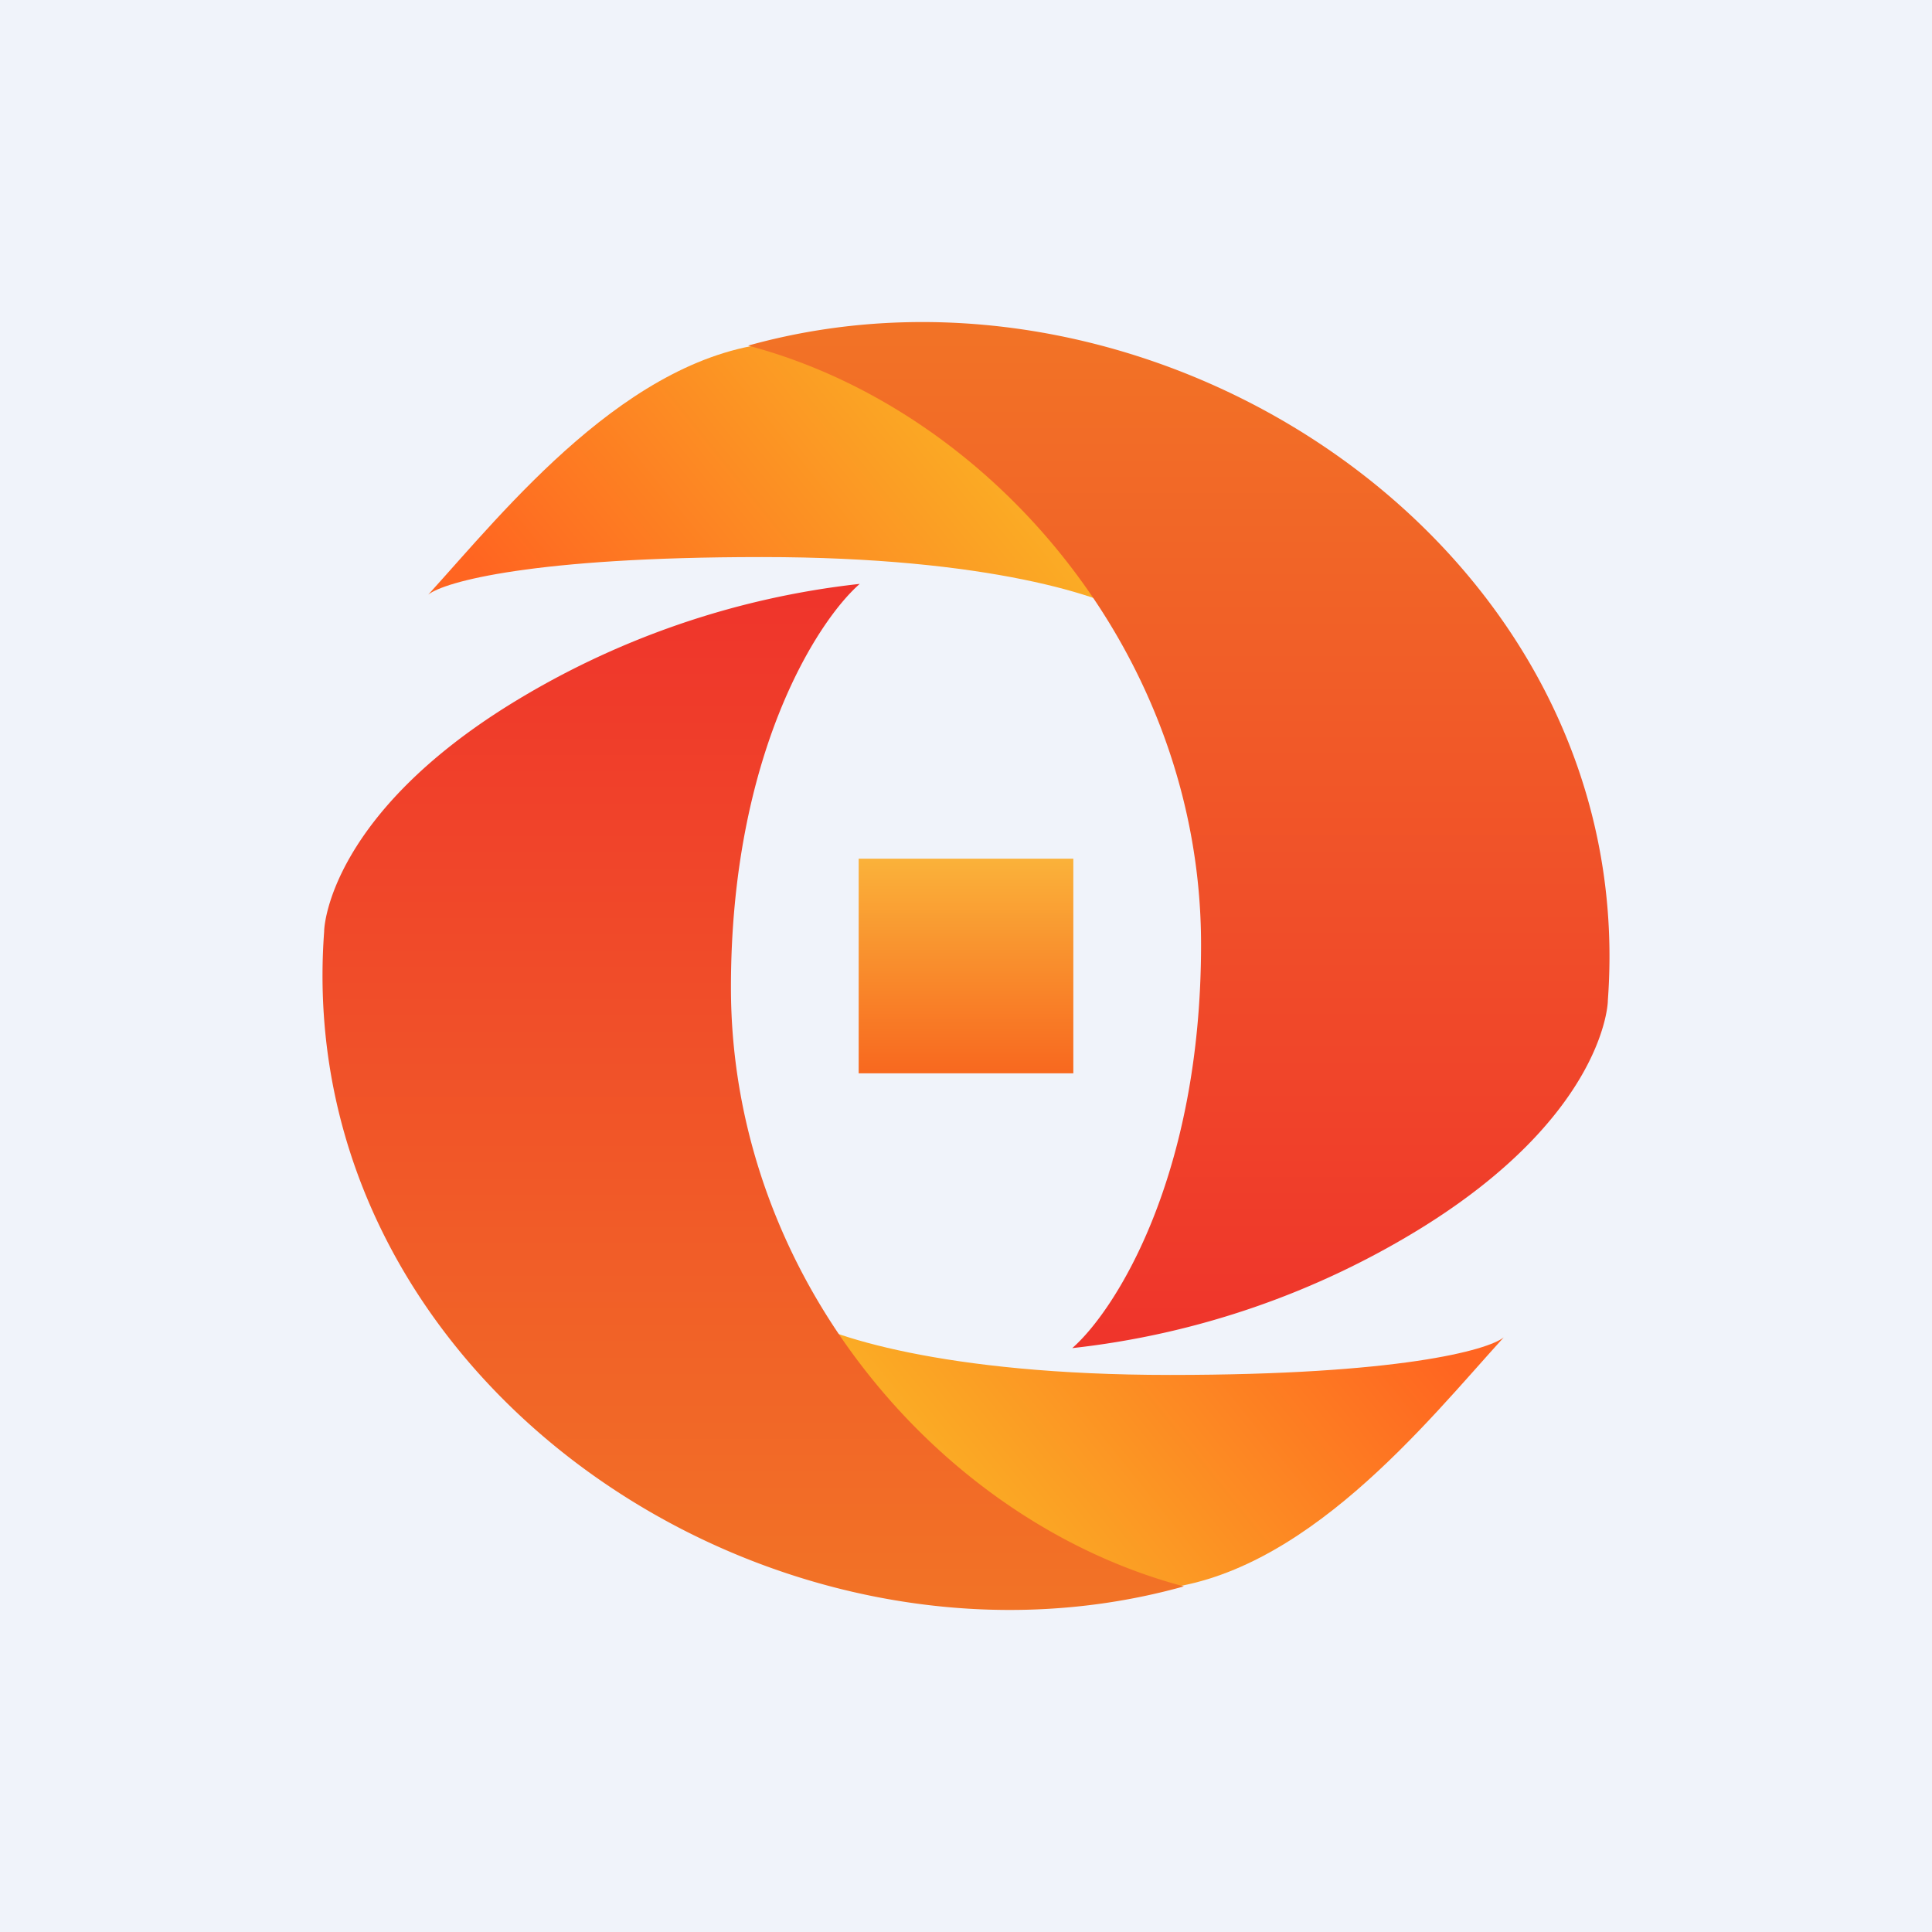 <!-- by TradingView --><svg width="18" height="18" viewBox="0 0 18 18" xmlns="http://www.w3.org/2000/svg"><path fill="#F0F3FA" d="M0 0h18v18H0z"/><path d="M10.9 12.81c-2.12 0-3.2-.37-3.49-.56.33.93 1.93 2.66 3.33 2.56 1.4-.1 2.56-1.57 3.27-2.35-.15.12-.98.35-3.1.35Z" fill="url(#abx0jt0uz)"/><path d="M11.03 14.78c-3.83 1.07-8.32-1.9-8.01-6.1 0-.1.1-1.1 1.72-2.11a7.82 7.82 0 0 1 3.27-1.13c-.4.35-1.2 1.6-1.2 3.76 0 2.7 1.95 4.98 4.22 5.58Z" fill="url(#bbx0jt0uz)"/><path d="M7.1 5.19c2.12 0 3.2.37 3.49.56-.33-.93-1.93-2.66-3.33-2.56-1.4.1-2.56 1.57-3.27 2.35.15-.12.98-.35 3.1-.35Z" fill="url(#cbx0jt0uz)"/><path d="M6.97 3.22c3.83-1.07 8.32 1.9 8.01 6.1 0 .1-.1 1.1-1.72 2.11a7.82 7.82 0 0 1-3.27 1.13c.4-.35 1.2-1.6 1.2-3.76 0-2.7-1.95-4.98-4.22-5.58Z" fill="url(#dbx0jt0uz)"/><path fill="url(#ebx0jt0uz)" d="M8 8h2v2H8z"/><defs><linearGradient id="abx0jt0uz" x1="8.71" y1="14.32" x2="12.42" y2="11.32" gradientUnits="userSpaceOnUse"><stop stop-color="#FAB325"/><stop offset="1" stop-color="#FF6521"/></linearGradient><linearGradient id="bbx0jt0uz" x1="7.01" y1="5.44" x2="7.01" y2="15" gradientUnits="userSpaceOnUse"><stop stop-color="#EF342B"/><stop offset="1" stop-color="#F27326"/></linearGradient><linearGradient id="cbx0jt0uz" x1="9.29" y1="3.68" x2="5.58" y2="6.68" gradientUnits="userSpaceOnUse"><stop stop-color="#FAB325"/><stop offset="1" stop-color="#FF6521"/></linearGradient><linearGradient id="dbx0jt0uz" x1="10.99" y1="12.56" x2="10.99" y2="3" gradientUnits="userSpaceOnUse"><stop stop-color="#EF342B"/><stop offset="1" stop-color="#F27326"/></linearGradient><linearGradient id="ebx0jt0uz" x1="9" y1="8" x2="9" y2="10" gradientUnits="userSpaceOnUse"><stop stop-color="#FAB23A"/><stop offset="1" stop-color="#F8681F"/></linearGradient></defs></svg>